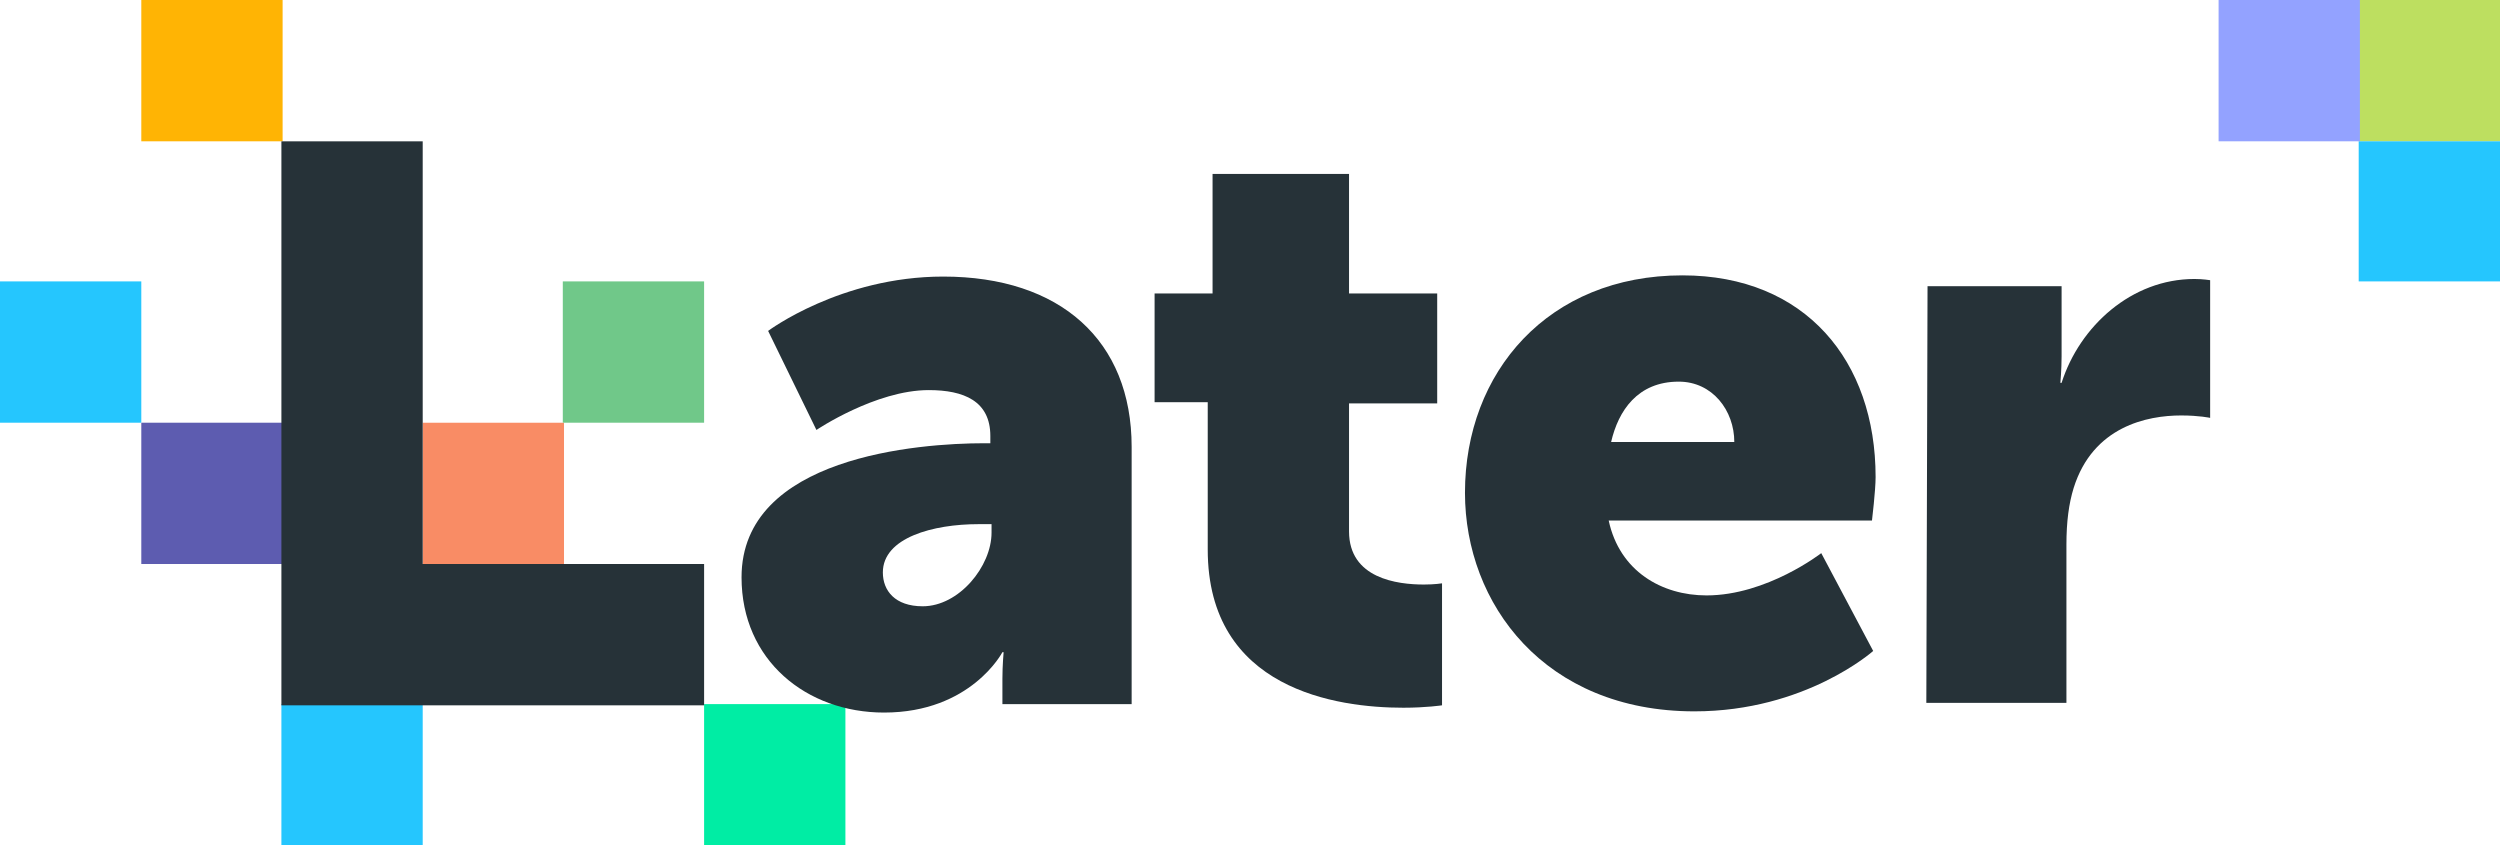 <?xml version="1.0" encoding="utf-8"?>
<!-- Generator: Adobe Illustrator 26.5.0, SVG Export Plug-In . SVG Version: 6.00 Build 0)  -->
<svg version="1.1" id="Layer_1" xmlns="http://www.w3.org/2000/svg" xmlns:xlink="http://www.w3.org/1999/xlink" x="0px" y="0px"
	 viewBox="0 0 207 70" style="enable-background:new 0 0 207 70;" xml:space="preserve">
<style type="text/css">
	.st0{fill:#25C6FE;}
	.st1{fill:#5D5CB0;}
	.st2{fill:#00EDA4;}
	.st3{fill:#FFB404;}
	.st4{fill:#F98C65;}
	.st5{fill:#70C889;}
	.st6{fill:#BDDF60;}
	.st7{fill:#93A2FF;}
	.st8{fill:#263238;}
</style>
<g>
	<path class="st0" d="M0,35h11.7V23.3H0V35z"/>
	<path class="st1" d="M11.7,46.7h11.7V35H11.7V46.7z"/>
	<path class="st2" d="M58.3,70H70V58.3H58.3V70z"/>
	<path class="st3" d="M11.7,11.7h11.7V0H11.7V11.7z"/>
	<path class="st4" d="M35,46.7h11.7V35H35V46.7z"/>
	<path class="st5" d="M46.6,35h11.7V23.3H46.6V35z"/>
	<path class="st0" d="M23.3,70H35V58.3H23.3V70z"/>
	<path class="st6" d="M195.3,11.7H207V0h-11.7V11.7z"/>
	<path class="st0" d="M195.3,23.3H207V11.7h-11.7V23.3z"/>
	<path class="st7" d="M183.7,11.7h11.7V0h-11.7V11.7z"/>
	<g transform="translate(40 20)">
		<path class="st8" d="M6.6,26.7H-5V15V3.3V-8.3h-11.7V3.3V15v11.7v11.7H-5H6.6h11.7V26.7H6.6z"/>
		<path class="st8" d="M36.4,30.2c3,0,5.7-3.3,5.7-6.1v-0.7H41c-3.7,0-7.9,1.1-7.9,4C33.1,28.9,34.1,30.2,36.4,30.2z M41.5,16.7H42
			v-0.6c0-2.9-2.2-3.8-5.1-3.8c-4.4,0-9.3,3.3-9.3,3.3l-4-8.2c0,0,6-4.5,14.5-4.5c9.7,0,15.6,5.3,15.6,14.1v21.3H43v-2.1
			c0-1.1,0.1-2.2,0.1-2.2H43c0,0-2.6,5-9.8,5c-6.4,0-11.8-4.3-11.8-11.2C21.4,17.8,36.1,16.7,41.5,16.7z"/>
		<path class="st8" d="M60,13.3h-4.4V4.3h4.8v-9.9h11.3v9.9h7.3v9.1h-7.3v10.6c0,3.9,4,4.4,6.2,4.4c0.9,0,1.5-0.1,1.5-0.1v10.1
			c0,0-1.3,0.2-3.2,0.2c-5.5,0-16.2-1.5-16.2-13.1L60,13.3z"/>
		<path class="st8" d="M103.6,16.6c0-2.6-1.8-5-4.6-5c-3.4,0-5,2.4-5.6,5H103.6z M99.3,2.8c10.2,0,16,7.1,16,16.7
			c0,1.1-0.3,3.6-0.3,3.6H93.2c0.9,4.2,4.4,6.2,8.1,6.2c5,0,9.5-3.5,9.5-3.5l4.3,8.1c0,0-5.6,5-14.8,5c-12.4,0-19-8.9-19-18.1
			C81.3,10.8,88.2,2.8,99.3,2.8z"/>
		<path class="st8" d="M119.6,3.7h11.1v5.8c0,1.1-0.1,2.2-0.1,2.2h0.1c1.5-4.7,5.8-8.6,11-8.6c0.7,0,1.3,0.1,1.3,0.1v11.4
			c0,0-0.9-0.2-2.4-0.2c-2.8,0-7.3,0.9-8.9,6c-0.4,1.3-0.6,2.8-0.6,4.7v13.1h-11.6L119.6,3.7z"/>
	</g>
</g>
</svg>
